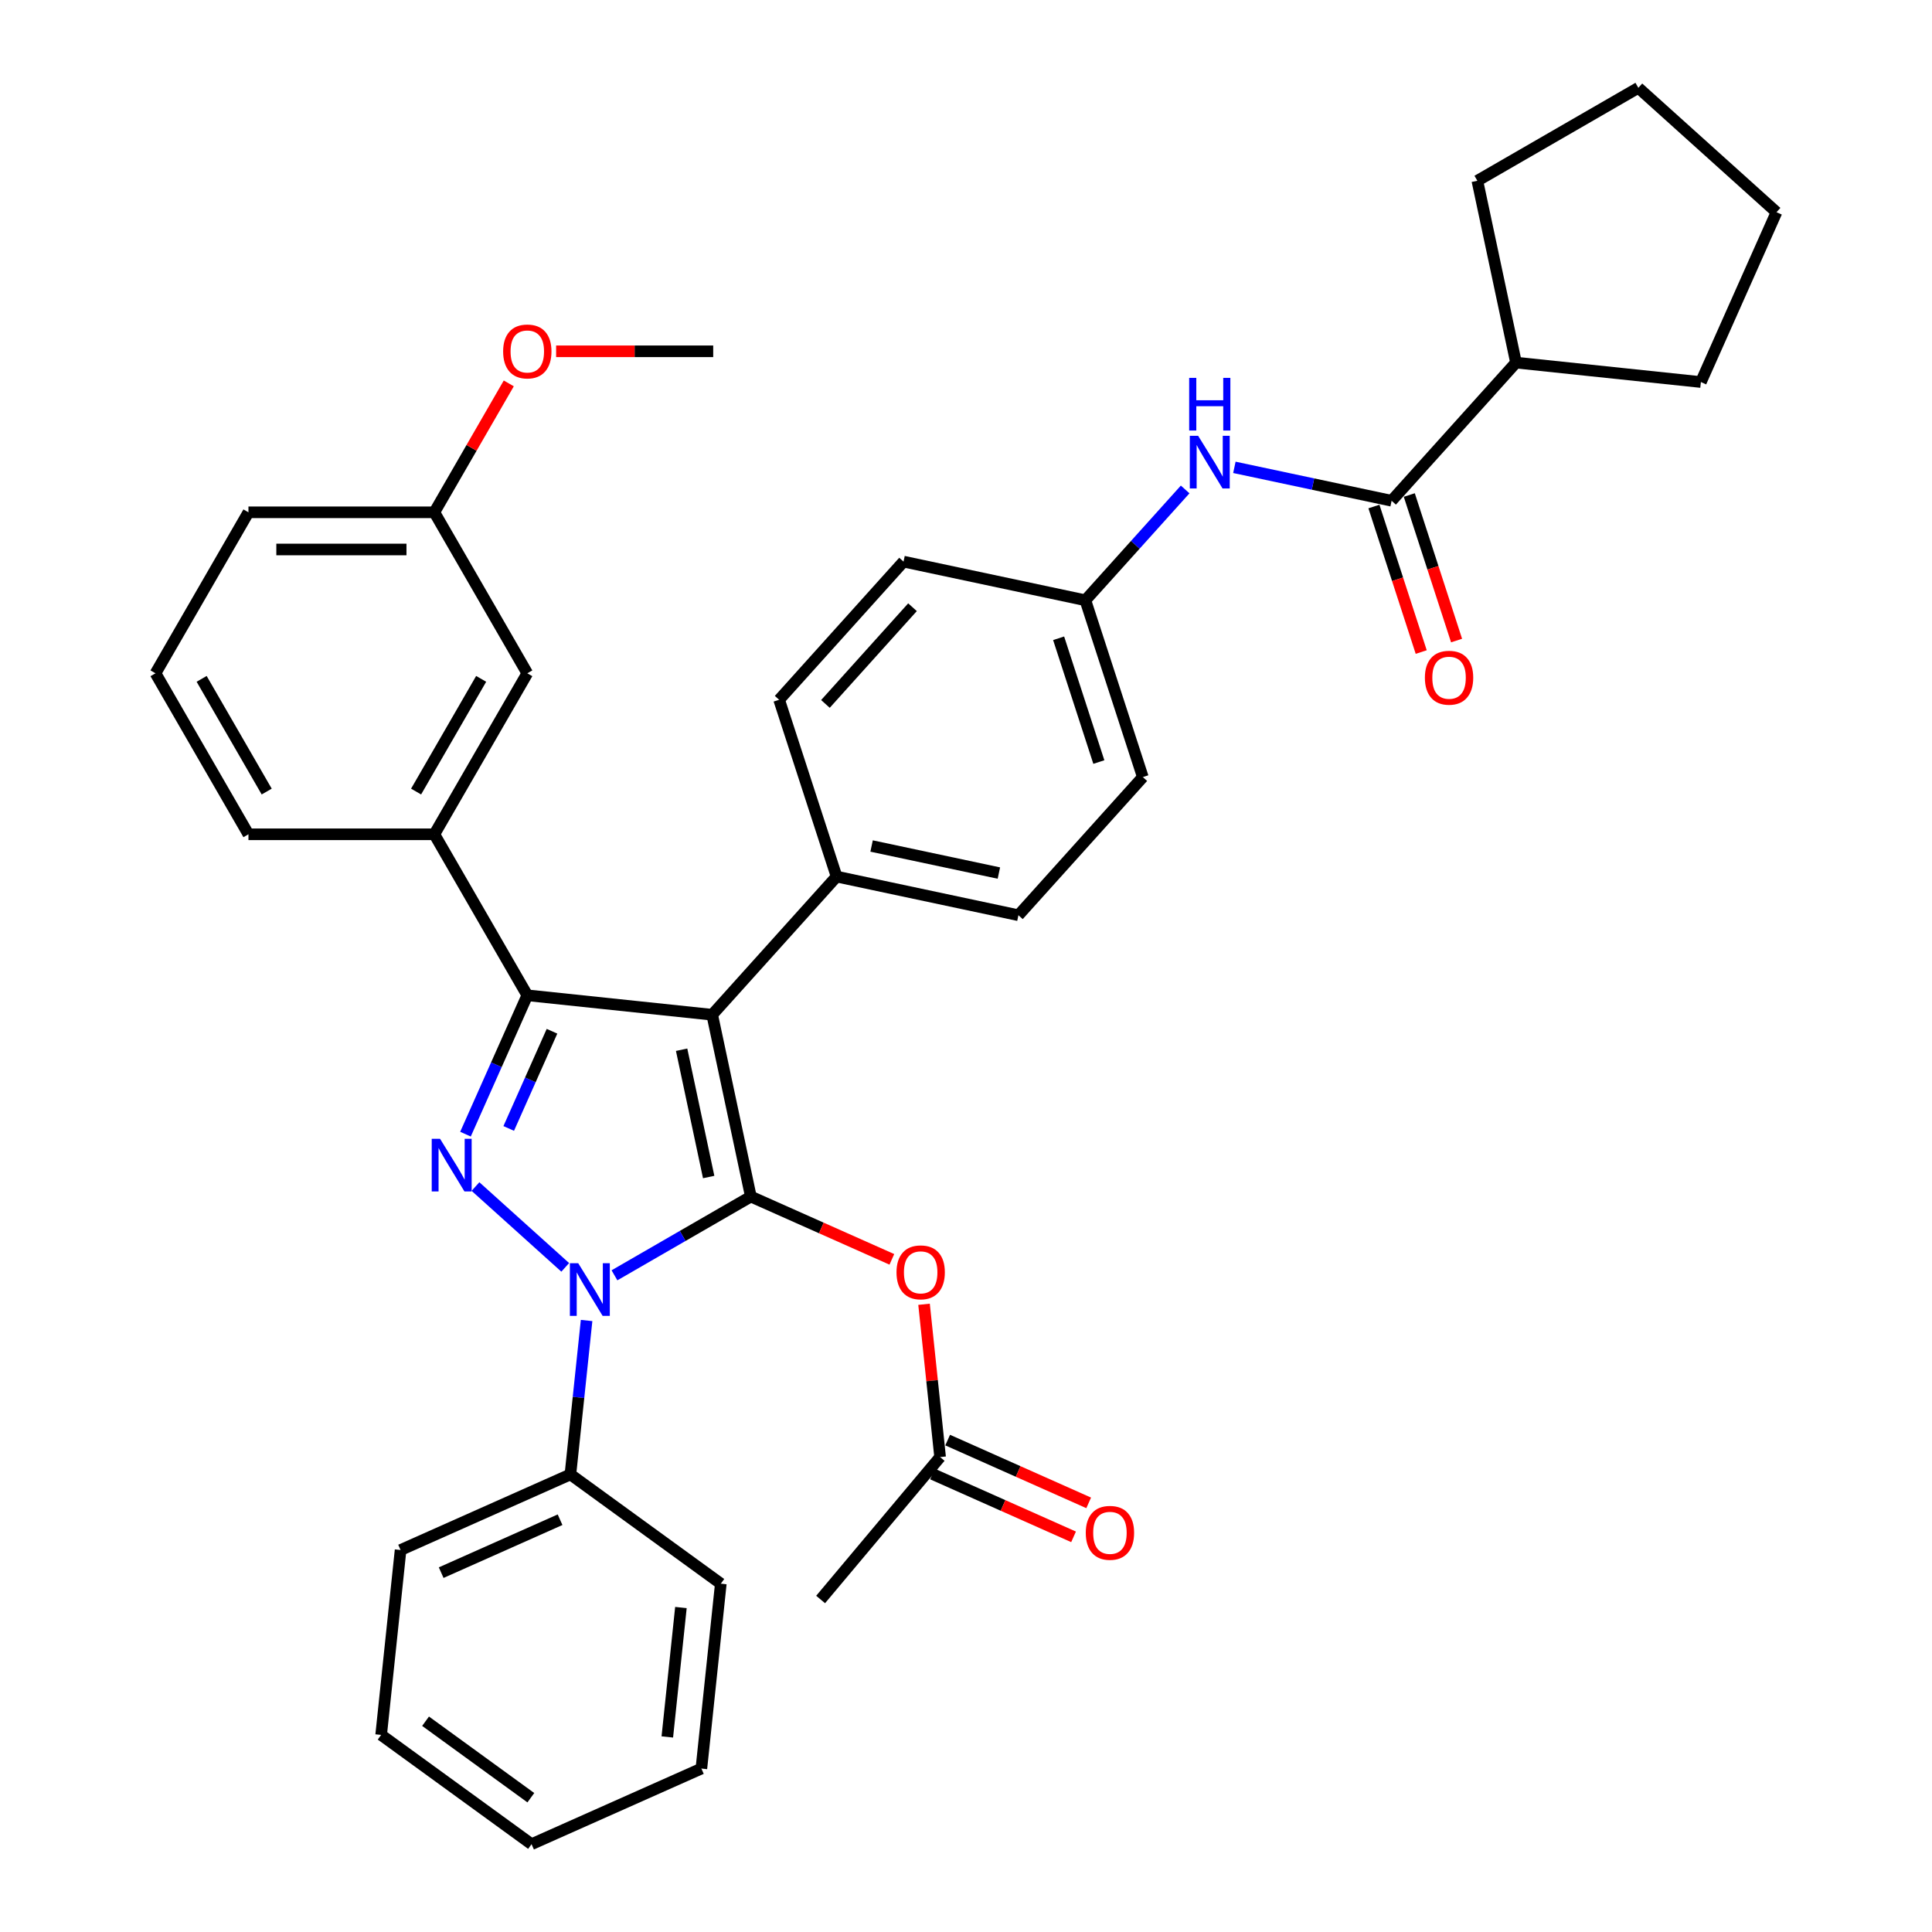 <?xml version='1.0' encoding='iso-8859-1'?>
<svg version='1.1' baseProfile='full'
              xmlns='http://www.w3.org/2000/svg'
                      xmlns:rdkit='http://www.rdkit.org/xml'
                      xmlns:xlink='http://www.w3.org/1999/xlink'
                  xml:space='preserve'
width='1000px' height='1000px' viewBox='0 0 1000 1000'>
<!-- END OF HEADER -->
<rect style='opacity:1.0;fill:#FFFFFF;stroke:none' width='1000' height='1000' x='0' y='0'> </rect>
<path class='bond-0' d='M 388.635,619.344 L 368.629,525.223' style='fill:none;fill-rule:evenodd;stroke:#000000;stroke-width:6px;stroke-linecap:butt;stroke-linejoin:miter;stroke-opacity:1' />
<path class='bond-0' d='M 366.81,609.227 L 352.805,543.342' style='fill:none;fill-rule:evenodd;stroke:#000000;stroke-width:6px;stroke-linecap:butt;stroke-linejoin:miter;stroke-opacity:1' />
<path class='bond-1' d='M 388.635,619.344 L 353.339,639.722' style='fill:none;fill-rule:evenodd;stroke:#000000;stroke-width:6px;stroke-linecap:butt;stroke-linejoin:miter;stroke-opacity:1' />
<path class='bond-1' d='M 353.339,639.722 L 318.043,660.1' style='fill:none;fill-rule:evenodd;stroke:#0000FF;stroke-width:6px;stroke-linecap:butt;stroke-linejoin:miter;stroke-opacity:1' />
<path class='bond-4' d='M 388.635,619.344 L 425.13,635.592' style='fill:none;fill-rule:evenodd;stroke:#000000;stroke-width:6px;stroke-linecap:butt;stroke-linejoin:miter;stroke-opacity:1' />
<path class='bond-4' d='M 425.13,635.592 L 461.625,651.841' style='fill:none;fill-rule:evenodd;stroke:#FF0000;stroke-width:6px;stroke-linecap:butt;stroke-linejoin:miter;stroke-opacity:1' />
<path class='bond-3' d='M 368.629,525.223 L 272.932,515.164' style='fill:none;fill-rule:evenodd;stroke:#000000;stroke-width:6px;stroke-linecap:butt;stroke-linejoin:miter;stroke-opacity:1' />
<path class='bond-7' d='M 368.629,525.223 L 433.015,453.714' style='fill:none;fill-rule:evenodd;stroke:#000000;stroke-width:6px;stroke-linecap:butt;stroke-linejoin:miter;stroke-opacity:1' />
<path class='bond-2' d='M 292.562,655.984 L 246.106,614.154' style='fill:none;fill-rule:evenodd;stroke:#0000FF;stroke-width:6px;stroke-linecap:butt;stroke-linejoin:miter;stroke-opacity:1' />
<path class='bond-10' d='M 303.618,683.486 L 299.431,723.319' style='fill:none;fill-rule:evenodd;stroke:#0000FF;stroke-width:6px;stroke-linecap:butt;stroke-linejoin:miter;stroke-opacity:1' />
<path class='bond-10' d='M 299.431,723.319 L 295.244,763.152' style='fill:none;fill-rule:evenodd;stroke:#000000;stroke-width:6px;stroke-linecap:butt;stroke-linejoin:miter;stroke-opacity:1' />
<path class='bond-36' d='M 240.932,587.038 L 256.932,551.101' style='fill:none;fill-rule:evenodd;stroke:#0000FF;stroke-width:6px;stroke-linecap:butt;stroke-linejoin:miter;stroke-opacity:1' />
<path class='bond-36' d='M 256.932,551.101 L 272.932,515.164' style='fill:none;fill-rule:evenodd;stroke:#000000;stroke-width:6px;stroke-linecap:butt;stroke-linejoin:miter;stroke-opacity:1' />
<path class='bond-36' d='M 263.313,584.085 L 274.513,558.929' style='fill:none;fill-rule:evenodd;stroke:#0000FF;stroke-width:6px;stroke-linecap:butt;stroke-linejoin:miter;stroke-opacity:1' />
<path class='bond-36' d='M 274.513,558.929 L 285.713,533.773' style='fill:none;fill-rule:evenodd;stroke:#000000;stroke-width:6px;stroke-linecap:butt;stroke-linejoin:miter;stroke-opacity:1' />
<path class='bond-6' d='M 272.932,515.164 L 224.82,431.832' style='fill:none;fill-rule:evenodd;stroke:#000000;stroke-width:6px;stroke-linecap:butt;stroke-linejoin:miter;stroke-opacity:1' />
<path class='bond-9' d='M 478.285,675.09 L 482.441,714.634' style='fill:none;fill-rule:evenodd;stroke:#FF0000;stroke-width:6px;stroke-linecap:butt;stroke-linejoin:miter;stroke-opacity:1' />
<path class='bond-9' d='M 482.441,714.634 L 486.598,754.178' style='fill:none;fill-rule:evenodd;stroke:#000000;stroke-width:6px;stroke-linecap:butt;stroke-linejoin:miter;stroke-opacity:1' />
<path class='bond-5' d='M 720.295,259.196 L 679.604,250.547' style='fill:none;fill-rule:evenodd;stroke:#000000;stroke-width:6px;stroke-linecap:butt;stroke-linejoin:miter;stroke-opacity:1' />
<path class='bond-5' d='M 679.604,250.547 L 638.914,241.898' style='fill:none;fill-rule:evenodd;stroke:#0000FF;stroke-width:6px;stroke-linecap:butt;stroke-linejoin:miter;stroke-opacity:1' />
<path class='bond-12' d='M 711.143,262.169 L 723.381,299.834' style='fill:none;fill-rule:evenodd;stroke:#000000;stroke-width:6px;stroke-linecap:butt;stroke-linejoin:miter;stroke-opacity:1' />
<path class='bond-12' d='M 723.381,299.834 L 735.619,337.499' style='fill:none;fill-rule:evenodd;stroke:#FF0000;stroke-width:6px;stroke-linecap:butt;stroke-linejoin:miter;stroke-opacity:1' />
<path class='bond-12' d='M 729.446,256.222 L 741.684,293.887' style='fill:none;fill-rule:evenodd;stroke:#000000;stroke-width:6px;stroke-linecap:butt;stroke-linejoin:miter;stroke-opacity:1' />
<path class='bond-12' d='M 741.684,293.887 L 753.922,331.552' style='fill:none;fill-rule:evenodd;stroke:#FF0000;stroke-width:6px;stroke-linecap:butt;stroke-linejoin:miter;stroke-opacity:1' />
<path class='bond-14' d='M 720.295,259.196 L 784.681,187.688' style='fill:none;fill-rule:evenodd;stroke:#000000;stroke-width:6px;stroke-linecap:butt;stroke-linejoin:miter;stroke-opacity:1' />
<path class='bond-11' d='M 224.82,431.832 L 272.932,348.5' style='fill:none;fill-rule:evenodd;stroke:#000000;stroke-width:6px;stroke-linecap:butt;stroke-linejoin:miter;stroke-opacity:1' />
<path class='bond-11' d='M 215.37,409.71 L 249.049,351.377' style='fill:none;fill-rule:evenodd;stroke:#000000;stroke-width:6px;stroke-linecap:butt;stroke-linejoin:miter;stroke-opacity:1' />
<path class='bond-21' d='M 224.82,431.832 L 128.596,431.832' style='fill:none;fill-rule:evenodd;stroke:#000000;stroke-width:6px;stroke-linecap:butt;stroke-linejoin:miter;stroke-opacity:1' />
<path class='bond-15' d='M 433.015,453.714 L 527.136,473.72' style='fill:none;fill-rule:evenodd;stroke:#000000;stroke-width:6px;stroke-linecap:butt;stroke-linejoin:miter;stroke-opacity:1' />
<path class='bond-15' d='M 451.134,437.891 L 517.019,451.895' style='fill:none;fill-rule:evenodd;stroke:#000000;stroke-width:6px;stroke-linecap:butt;stroke-linejoin:miter;stroke-opacity:1' />
<path class='bond-16' d='M 433.015,453.714 L 403.28,362.2' style='fill:none;fill-rule:evenodd;stroke:#000000;stroke-width:6px;stroke-linecap:butt;stroke-linejoin:miter;stroke-opacity:1' />
<path class='bond-8' d='M 613.434,253.339 L 587.611,282.018' style='fill:none;fill-rule:evenodd;stroke:#0000FF;stroke-width:6px;stroke-linecap:butt;stroke-linejoin:miter;stroke-opacity:1' />
<path class='bond-8' d='M 587.611,282.018 L 561.788,310.698' style='fill:none;fill-rule:evenodd;stroke:#000000;stroke-width:6px;stroke-linecap:butt;stroke-linejoin:miter;stroke-opacity:1' />
<path class='bond-13' d='M 482.684,762.968 L 519.179,779.217' style='fill:none;fill-rule:evenodd;stroke:#000000;stroke-width:6px;stroke-linecap:butt;stroke-linejoin:miter;stroke-opacity:1' />
<path class='bond-13' d='M 519.179,779.217 L 555.674,795.466' style='fill:none;fill-rule:evenodd;stroke:#FF0000;stroke-width:6px;stroke-linecap:butt;stroke-linejoin:miter;stroke-opacity:1' />
<path class='bond-13' d='M 490.511,745.387 L 527.006,761.636' style='fill:none;fill-rule:evenodd;stroke:#000000;stroke-width:6px;stroke-linecap:butt;stroke-linejoin:miter;stroke-opacity:1' />
<path class='bond-13' d='M 527.006,761.636 L 563.502,777.885' style='fill:none;fill-rule:evenodd;stroke:#FF0000;stroke-width:6px;stroke-linecap:butt;stroke-linejoin:miter;stroke-opacity:1' />
<path class='bond-24' d='M 486.598,754.178 L 424.75,827.893' style='fill:none;fill-rule:evenodd;stroke:#000000;stroke-width:6px;stroke-linecap:butt;stroke-linejoin:miter;stroke-opacity:1' />
<path class='bond-25' d='M 295.244,763.152 L 207.34,802.29' style='fill:none;fill-rule:evenodd;stroke:#000000;stroke-width:6px;stroke-linecap:butt;stroke-linejoin:miter;stroke-opacity:1' />
<path class='bond-25' d='M 289.886,786.604 L 228.353,814' style='fill:none;fill-rule:evenodd;stroke:#000000;stroke-width:6px;stroke-linecap:butt;stroke-linejoin:miter;stroke-opacity:1' />
<path class='bond-26' d='M 295.244,763.152 L 373.091,819.711' style='fill:none;fill-rule:evenodd;stroke:#000000;stroke-width:6px;stroke-linecap:butt;stroke-linejoin:miter;stroke-opacity:1' />
<path class='bond-18' d='M 272.932,348.5 L 224.82,265.168' style='fill:none;fill-rule:evenodd;stroke:#000000;stroke-width:6px;stroke-linecap:butt;stroke-linejoin:miter;stroke-opacity:1' />
<path class='bond-28' d='M 784.681,187.688 L 764.675,93.566' style='fill:none;fill-rule:evenodd;stroke:#000000;stroke-width:6px;stroke-linecap:butt;stroke-linejoin:miter;stroke-opacity:1' />
<path class='bond-29' d='M 784.681,187.688 L 880.378,197.746' style='fill:none;fill-rule:evenodd;stroke:#000000;stroke-width:6px;stroke-linecap:butt;stroke-linejoin:miter;stroke-opacity:1' />
<path class='bond-19' d='M 527.136,473.72 L 591.522,402.212' style='fill:none;fill-rule:evenodd;stroke:#000000;stroke-width:6px;stroke-linecap:butt;stroke-linejoin:miter;stroke-opacity:1' />
<path class='bond-20' d='M 403.28,362.2 L 467.666,290.692' style='fill:none;fill-rule:evenodd;stroke:#000000;stroke-width:6px;stroke-linecap:butt;stroke-linejoin:miter;stroke-opacity:1' />
<path class='bond-20' d='M 427.24,364.351 L 472.31,314.295' style='fill:none;fill-rule:evenodd;stroke:#000000;stroke-width:6px;stroke-linecap:butt;stroke-linejoin:miter;stroke-opacity:1' />
<path class='bond-17' d='M 561.788,310.698 L 591.522,402.212' style='fill:none;fill-rule:evenodd;stroke:#000000;stroke-width:6px;stroke-linecap:butt;stroke-linejoin:miter;stroke-opacity:1' />
<path class='bond-17' d='M 547.945,330.372 L 568.759,394.432' style='fill:none;fill-rule:evenodd;stroke:#000000;stroke-width:6px;stroke-linecap:butt;stroke-linejoin:miter;stroke-opacity:1' />
<path class='bond-37' d='M 561.788,310.698 L 467.666,290.692' style='fill:none;fill-rule:evenodd;stroke:#000000;stroke-width:6px;stroke-linecap:butt;stroke-linejoin:miter;stroke-opacity:1' />
<path class='bond-22' d='M 224.82,265.168 L 244.082,231.806' style='fill:none;fill-rule:evenodd;stroke:#000000;stroke-width:6px;stroke-linecap:butt;stroke-linejoin:miter;stroke-opacity:1' />
<path class='bond-22' d='M 244.082,231.806 L 263.343,198.444' style='fill:none;fill-rule:evenodd;stroke:#FF0000;stroke-width:6px;stroke-linecap:butt;stroke-linejoin:miter;stroke-opacity:1' />
<path class='bond-39' d='M 224.82,265.168 L 128.596,265.168' style='fill:none;fill-rule:evenodd;stroke:#000000;stroke-width:6px;stroke-linecap:butt;stroke-linejoin:miter;stroke-opacity:1' />
<path class='bond-39' d='M 210.387,284.412 L 143.03,284.412' style='fill:none;fill-rule:evenodd;stroke:#000000;stroke-width:6px;stroke-linecap:butt;stroke-linejoin:miter;stroke-opacity:1' />
<path class='bond-23' d='M 128.596,431.832 L 80.484,348.5' style='fill:none;fill-rule:evenodd;stroke:#000000;stroke-width:6px;stroke-linecap:butt;stroke-linejoin:miter;stroke-opacity:1' />
<path class='bond-23' d='M 138.046,409.71 L 104.368,351.377' style='fill:none;fill-rule:evenodd;stroke:#000000;stroke-width:6px;stroke-linecap:butt;stroke-linejoin:miter;stroke-opacity:1' />
<path class='bond-30' d='M 287.847,181.835 L 328.501,181.835' style='fill:none;fill-rule:evenodd;stroke:#FF0000;stroke-width:6px;stroke-linecap:butt;stroke-linejoin:miter;stroke-opacity:1' />
<path class='bond-30' d='M 328.501,181.835 L 369.156,181.835' style='fill:none;fill-rule:evenodd;stroke:#000000;stroke-width:6px;stroke-linecap:butt;stroke-linejoin:miter;stroke-opacity:1' />
<path class='bond-27' d='M 80.484,348.5 L 128.596,265.168' style='fill:none;fill-rule:evenodd;stroke:#000000;stroke-width:6px;stroke-linecap:butt;stroke-linejoin:miter;stroke-opacity:1' />
<path class='bond-32' d='M 207.34,802.29 L 197.281,897.987' style='fill:none;fill-rule:evenodd;stroke:#000000;stroke-width:6px;stroke-linecap:butt;stroke-linejoin:miter;stroke-opacity:1' />
<path class='bond-31' d='M 373.091,819.711 L 363.033,915.408' style='fill:none;fill-rule:evenodd;stroke:#000000;stroke-width:6px;stroke-linecap:butt;stroke-linejoin:miter;stroke-opacity:1' />
<path class='bond-31' d='M 352.443,832.054 L 345.402,899.042' style='fill:none;fill-rule:evenodd;stroke:#000000;stroke-width:6px;stroke-linecap:butt;stroke-linejoin:miter;stroke-opacity:1' />
<path class='bond-34' d='M 764.675,93.566 L 848.007,45.455' style='fill:none;fill-rule:evenodd;stroke:#000000;stroke-width:6px;stroke-linecap:butt;stroke-linejoin:miter;stroke-opacity:1' />
<path class='bond-33' d='M 880.378,197.746 L 919.516,109.841' style='fill:none;fill-rule:evenodd;stroke:#000000;stroke-width:6px;stroke-linecap:butt;stroke-linejoin:miter;stroke-opacity:1' />
<path class='bond-35' d='M 363.033,915.408 L 275.128,954.545' style='fill:none;fill-rule:evenodd;stroke:#000000;stroke-width:6px;stroke-linecap:butt;stroke-linejoin:miter;stroke-opacity:1' />
<path class='bond-38' d='M 197.281,897.987 L 275.128,954.545' style='fill:none;fill-rule:evenodd;stroke:#000000;stroke-width:6px;stroke-linecap:butt;stroke-linejoin:miter;stroke-opacity:1' />
<path class='bond-38' d='M 220.27,890.901 L 274.763,930.492' style='fill:none;fill-rule:evenodd;stroke:#000000;stroke-width:6px;stroke-linecap:butt;stroke-linejoin:miter;stroke-opacity:1' />
<path class='bond-40' d='M 919.516,109.841 L 848.007,45.455' style='fill:none;fill-rule:evenodd;stroke:#000000;stroke-width:6px;stroke-linecap:butt;stroke-linejoin:miter;stroke-opacity:1' />
<path  class='atom-2' d='M 299.279 653.83
L 308.208 668.264
Q 309.094 669.688, 310.518 672.267
Q 311.942 674.845, 312.019 674.999
L 312.019 653.83
L 315.637 653.83
L 315.637 681.081
L 311.903 681.081
L 302.32 665.3
Q 301.203 663.453, 300.01 661.336
Q 298.855 659.219, 298.509 658.564
L 298.509 681.081
L 294.968 681.081
L 294.968 653.83
L 299.279 653.83
' fill='#0000FF'/>
<path  class='atom-3' d='M 227.771 589.444
L 236.7 603.877
Q 237.585 605.302, 239.01 607.88
Q 240.434 610.459, 240.511 610.613
L 240.511 589.444
L 244.129 589.444
L 244.129 616.694
L 240.395 616.694
L 230.811 600.914
Q 229.695 599.066, 228.502 596.949
Q 227.347 594.832, 227.001 594.178
L 227.001 616.694
L 223.46 616.694
L 223.46 589.444
L 227.771 589.444
' fill='#0000FF'/>
<path  class='atom-5' d='M 464.03 658.558
Q 464.03 652.015, 467.264 648.359
Q 470.497 644.702, 476.54 644.702
Q 482.582 644.702, 485.816 648.359
Q 489.049 652.015, 489.049 658.558
Q 489.049 665.178, 485.777 668.95
Q 482.505 672.684, 476.54 672.684
Q 470.535 672.684, 467.264 668.95
Q 464.03 665.217, 464.03 658.558
M 476.54 669.605
Q 480.696 669.605, 482.929 666.834
Q 485.2 664.024, 485.2 658.558
Q 485.2 653.208, 482.929 650.514
Q 480.696 647.781, 476.54 647.781
Q 472.383 647.781, 470.112 650.475
Q 467.879 653.17, 467.879 658.558
Q 467.879 664.062, 470.112 666.834
Q 472.383 669.605, 476.54 669.605
' fill='#FF0000'/>
<path  class='atom-9' d='M 620.15 225.564
L 629.08 239.998
Q 629.965 241.422, 631.389 244.001
Q 632.813 246.58, 632.89 246.734
L 632.89 225.564
L 636.508 225.564
L 636.508 252.815
L 632.775 252.815
L 623.191 237.034
Q 622.075 235.187, 620.881 233.07
Q 619.727 230.953, 619.38 230.299
L 619.38 252.815
L 615.839 252.815
L 615.839 225.564
L 620.15 225.564
' fill='#0000FF'/>
<path  class='atom-9' d='M 615.512 195.589
L 619.207 195.589
L 619.207 207.174
L 633.14 207.174
L 633.14 195.589
L 636.835 195.589
L 636.835 222.839
L 633.14 222.839
L 633.14 210.253
L 619.207 210.253
L 619.207 222.839
L 615.512 222.839
L 615.512 195.589
' fill='#0000FF'/>
<path  class='atom-13' d='M 737.521 350.787
Q 737.521 344.244, 740.754 340.587
Q 743.987 336.931, 750.03 336.931
Q 756.073 336.931, 759.306 340.587
Q 762.539 344.244, 762.539 350.787
Q 762.539 357.407, 759.267 361.179
Q 755.996 364.913, 750.03 364.913
Q 744.025 364.913, 740.754 361.179
Q 737.521 357.446, 737.521 350.787
M 750.03 361.833
Q 754.187 361.833, 756.419 359.062
Q 758.69 356.252, 758.69 350.787
Q 758.69 345.437, 756.419 342.743
Q 754.187 340.01, 750.03 340.01
Q 745.873 340.01, 743.602 342.704
Q 741.37 345.398, 741.37 350.787
Q 741.37 356.291, 743.602 359.062
Q 745.873 361.833, 750.03 361.833
' fill='#FF0000'/>
<path  class='atom-14' d='M 561.993 793.393
Q 561.993 786.849, 565.226 783.193
Q 568.46 779.536, 574.502 779.536
Q 580.545 779.536, 583.778 783.193
Q 587.012 786.849, 587.012 793.393
Q 587.012 800.013, 583.74 803.785
Q 580.468 807.518, 574.502 807.518
Q 568.498 807.518, 565.226 803.785
Q 561.993 800.051, 561.993 793.393
M 574.502 804.439
Q 578.659 804.439, 580.892 801.668
Q 583.163 798.858, 583.163 793.393
Q 583.163 788.043, 580.892 785.348
Q 578.659 782.616, 574.502 782.616
Q 570.346 782.616, 568.075 785.31
Q 565.842 788.004, 565.842 793.393
Q 565.842 798.897, 568.075 801.668
Q 570.346 804.439, 574.502 804.439
' fill='#FF0000'/>
<path  class='atom-23' d='M 260.423 181.912
Q 260.423 175.369, 263.656 171.713
Q 266.889 168.056, 272.932 168.056
Q 278.975 168.056, 282.208 171.713
Q 285.441 175.369, 285.441 181.912
Q 285.441 188.533, 282.17 192.305
Q 278.898 196.038, 272.932 196.038
Q 266.928 196.038, 263.656 192.305
Q 260.423 188.571, 260.423 181.912
M 272.932 192.959
Q 277.089 192.959, 279.321 190.188
Q 281.592 187.378, 281.592 181.912
Q 281.592 176.562, 279.321 173.868
Q 277.089 171.135, 272.932 171.135
Q 268.775 171.135, 266.504 173.83
Q 264.272 176.524, 264.272 181.912
Q 264.272 187.416, 266.504 190.188
Q 268.775 192.959, 272.932 192.959
' fill='#FF0000'/>
</svg>
